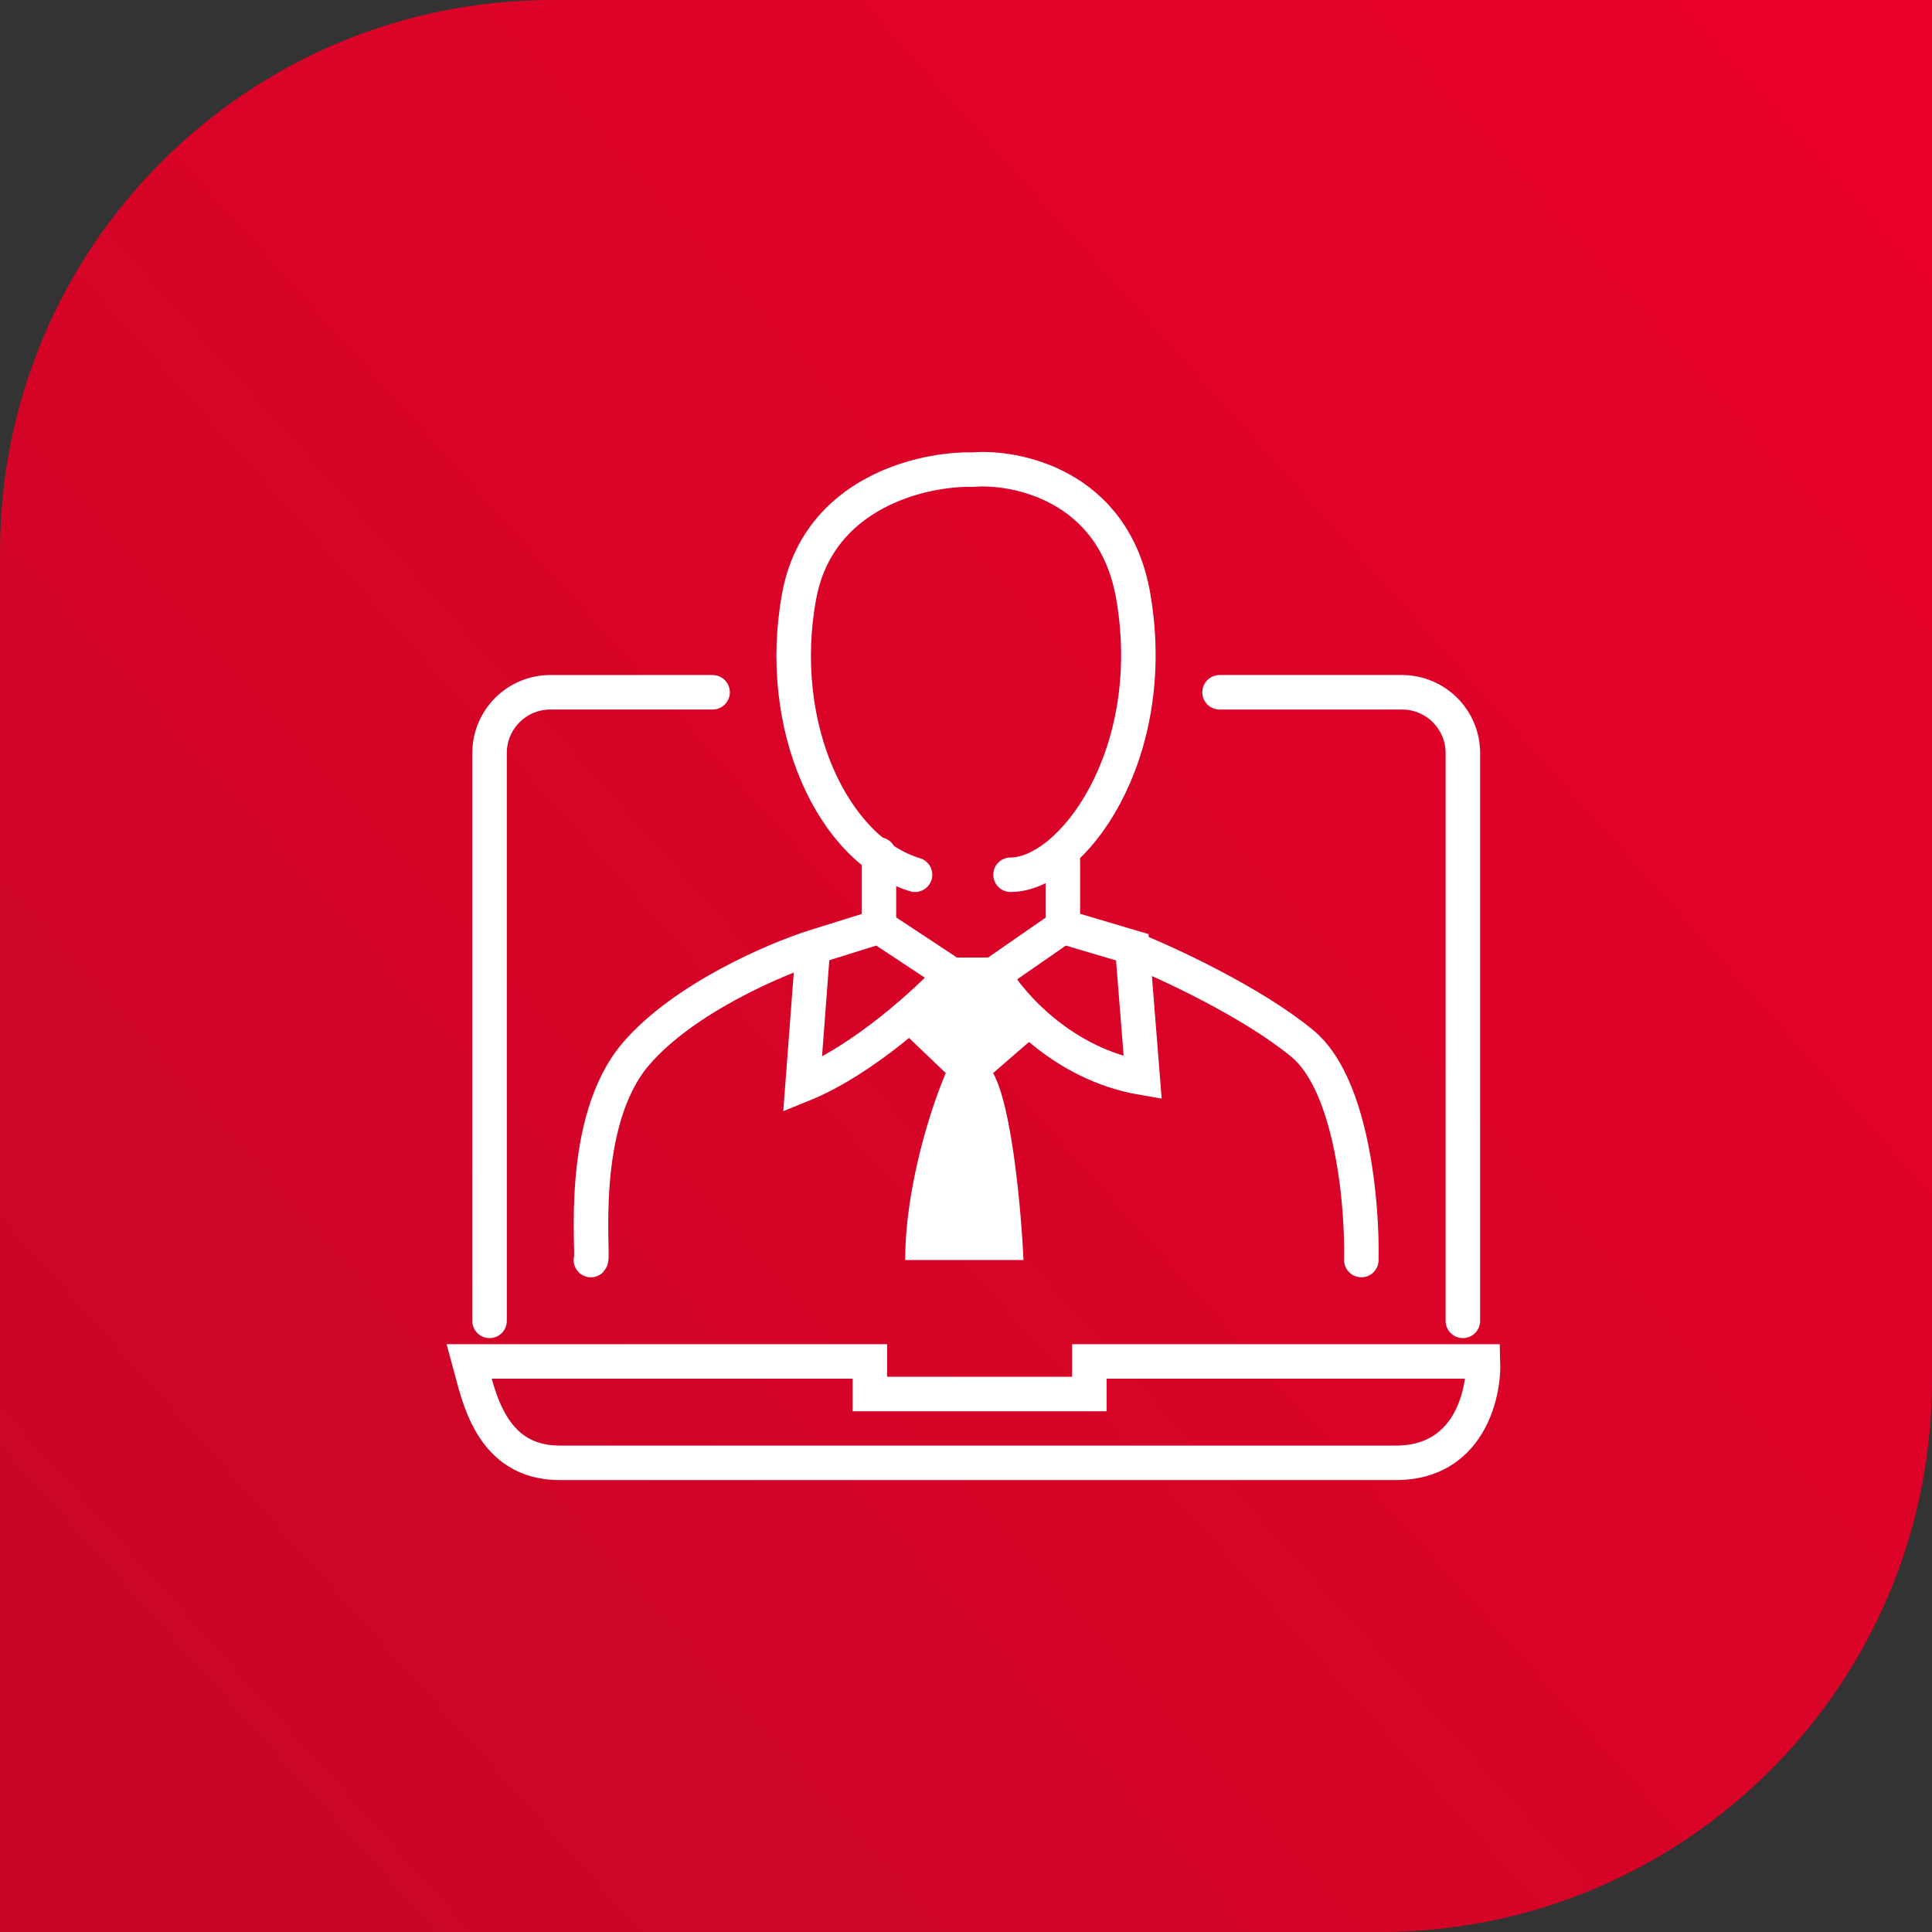 <?xml version="1.0" encoding="UTF-8"?> <svg xmlns="http://www.w3.org/2000/svg" width="56" height="56" viewBox="0 0 56 56" fill="none"><rect x="0" y="0" width="56" height="56" fill="#333333" stroke="none"/><path d="M0 16C0 7.163 7.163 0 16 0H56V40C56 48.837 48.837 56 40 56H0V16Z" fill="url(#paint0_linear_101_11347)"></path><path d="M42.402 38.286V21.829C42.402 20.855 41.612 20.066 40.638 20.066H35.349M14.19 38.286V21.829C14.19 20.855 14.979 20.066 15.953 20.066H20.655" stroke="white" stroke-linecap="round"></path><path d="M26.523 25.355C24.15 24.64 22.47 21.066 23.162 17.288C23.715 14.265 26.754 13.578 28.203 13.612C29.39 13.51 32.289 14.029 32.849 17.288C33.64 21.883 31.07 25.355 29.291 25.355" stroke="white" stroke-linecap="round"></path><path d="M25.944 29.699C26.415 29.217 27.12 28.562 27.414 28.294H28.589C29.059 29.097 29.765 29.766 30.059 30L28.785 31.104C29.334 32.067 29.602 35.118 29.667 36.523H26.238C26.238 34.355 27.022 32.007 27.414 31.104L25.944 29.699Z" fill="white"></path><path d="M25.476 24.768V26.86M25.476 26.86L27.589 28.255M25.476 26.86L23.565 27.457M27.589 28.255H28.796M27.589 28.255C26.885 29.018 25.034 30.725 23.263 31.442L23.565 27.457M28.796 28.255L30.808 26.86M28.796 28.255C29.265 29.085 30.788 30.845 33.122 31.243L32.824 27.506M30.808 26.86V24.967M30.808 26.86L32.82 27.457L32.824 27.506M23.565 27.457C22.425 27.823 19.803 28.952 18.435 30.546C16.725 32.538 17.227 36.423 17.127 36.523M39.459 36.523C39.493 34.929 39.198 31.442 37.749 30.247C36.3 29.052 33.862 27.921 32.824 27.506" stroke="white" stroke-linecap="round"></path><path d="M25.214 39.462H13.601C13.87 40.441 14.207 42.401 16.226 42.401H40.462C42.562 42.401 43.02 40.441 42.987 39.462H31.576V40.407H25.214V39.462Z" stroke="white" stroke-linecap="round"></path><defs><linearGradient id="paint0_linear_101_11347" x1="56" y1="0" x2="1.35311e-06" y2="50.167" gradientUnits="userSpaceOnUse"><stop stop-color="#EA0029"></stop><stop offset="1" stop-color="#C80626"></stop></linearGradient></defs></svg> 